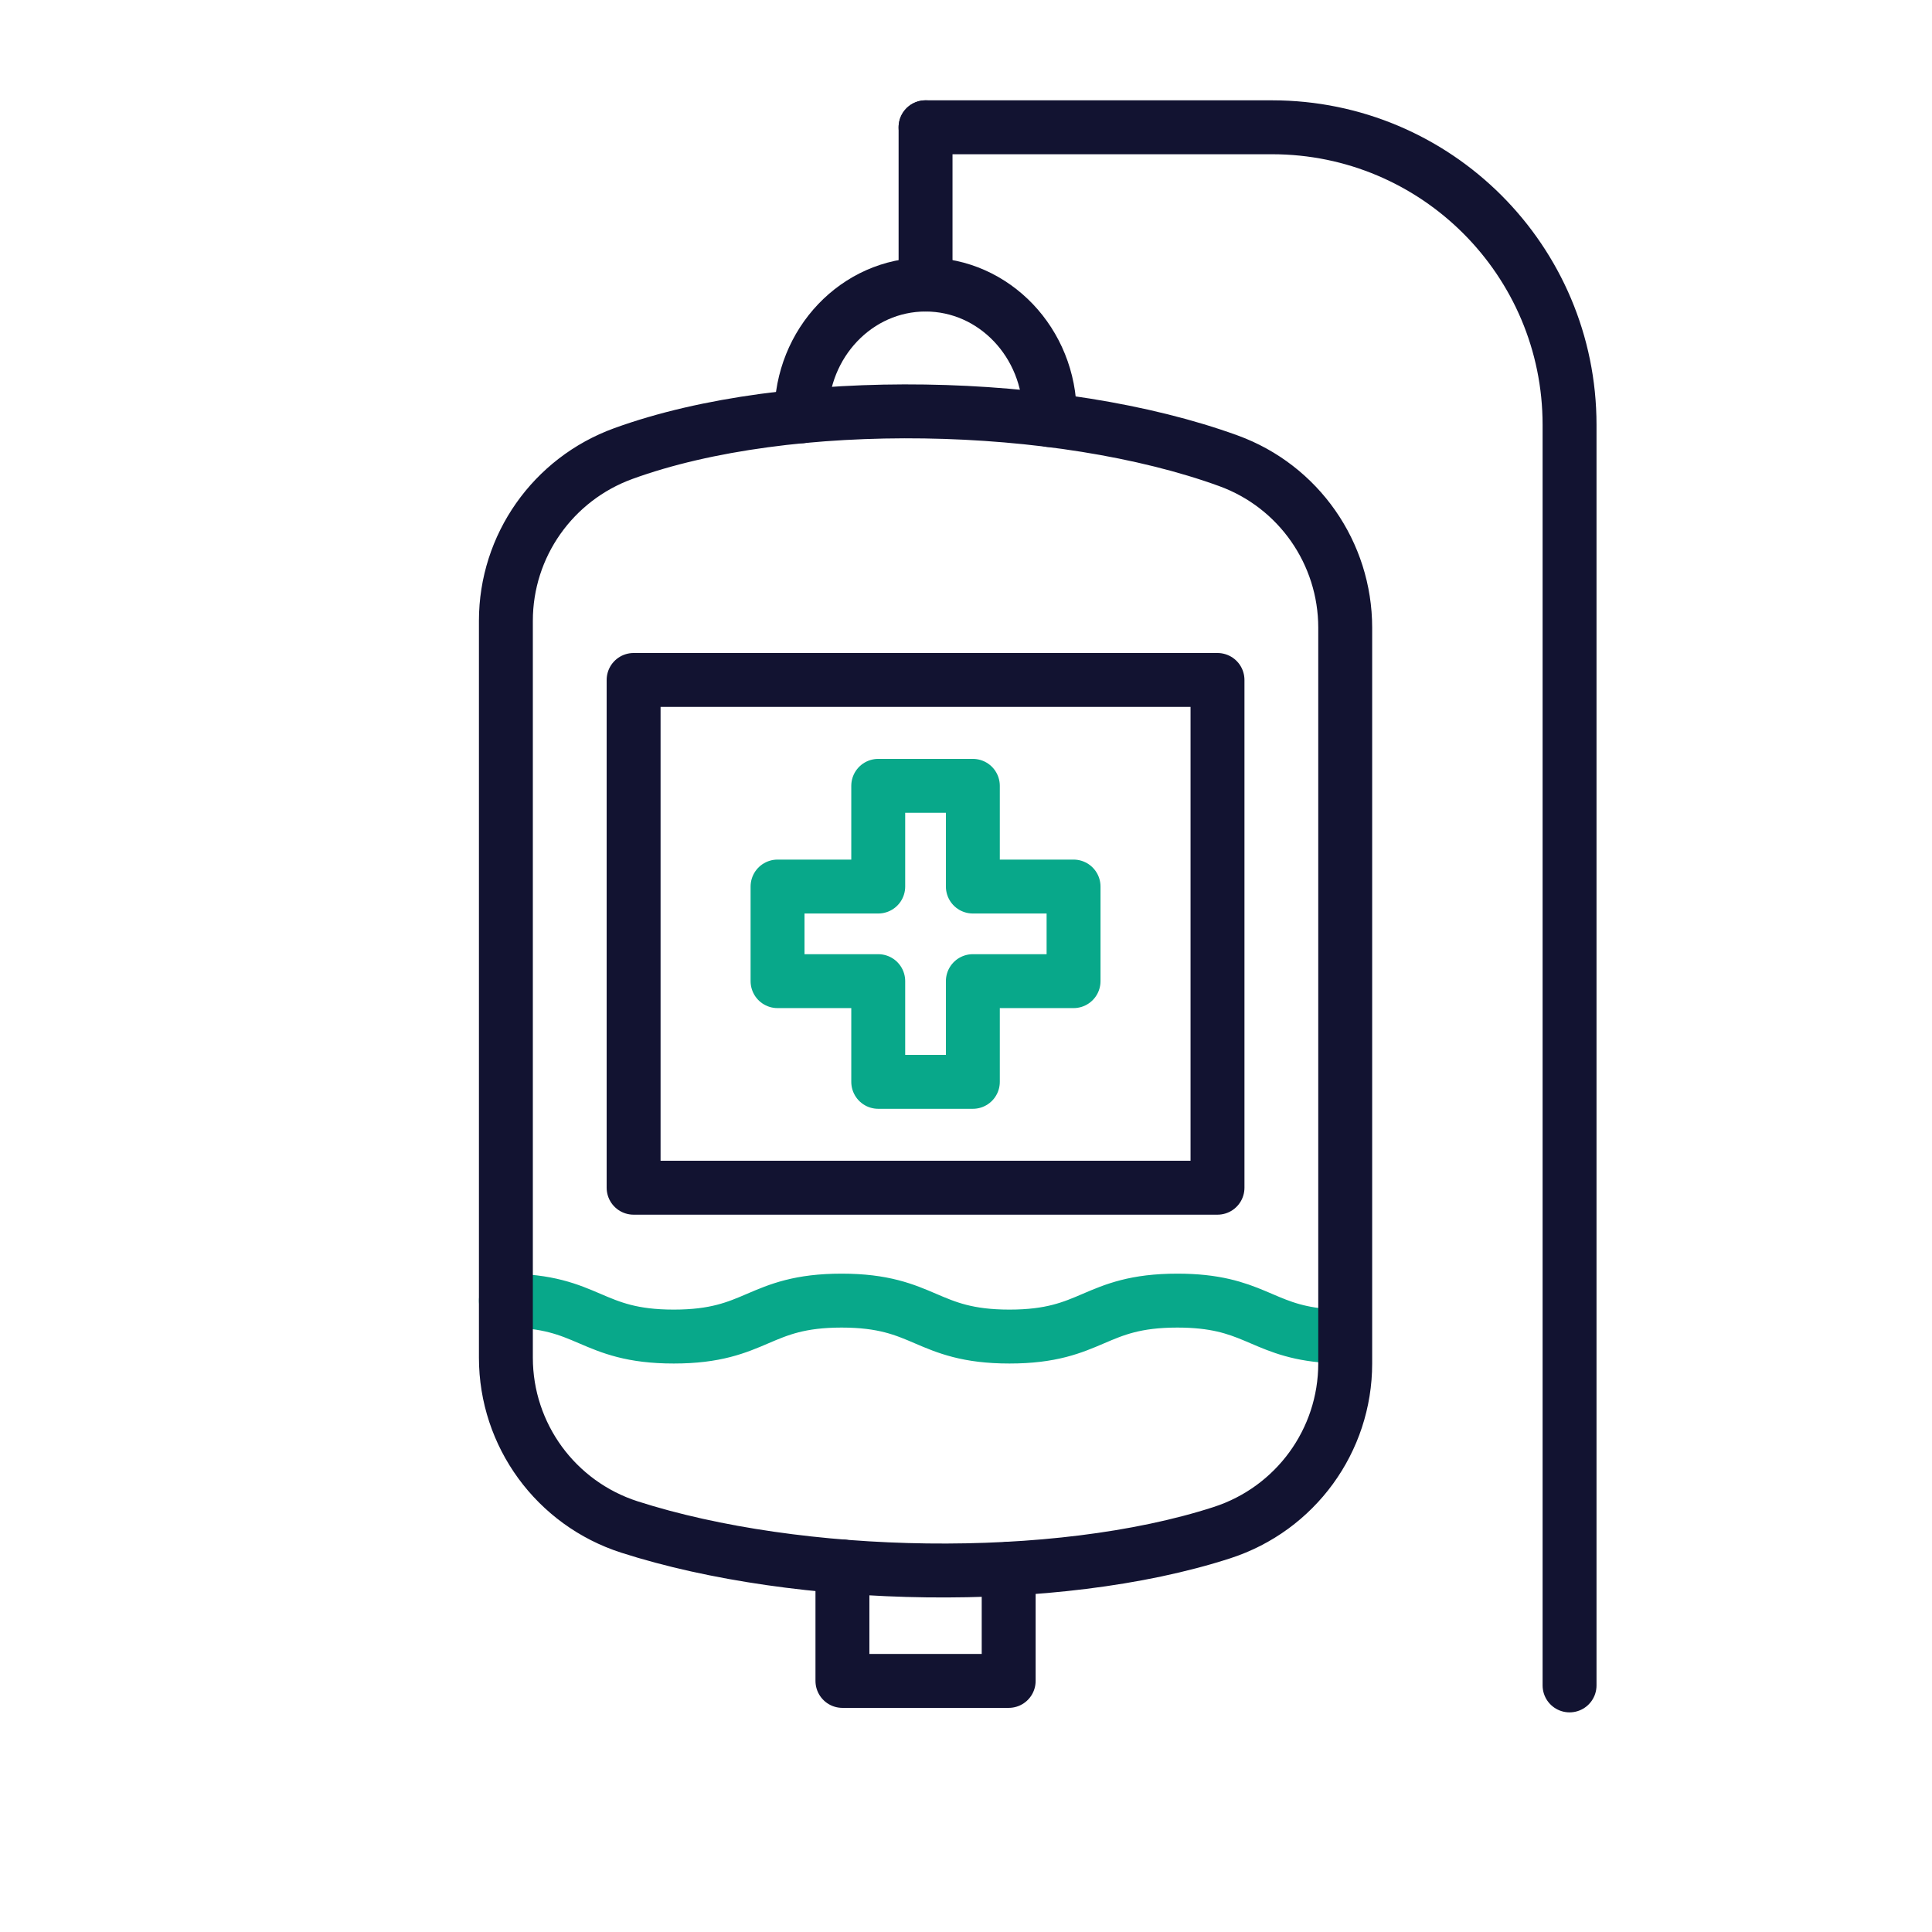 <svg xmlns="http://www.w3.org/2000/svg" width="430" height="430" viewbox="0 0 430 430"><g clip-path="url(#a)" id="gid1"><g fill="none" stroke-linecap="round" stroke-linejoin="round" stroke-width="12" clip-path="url(#b)" style="display:block" id="gid2"><path stroke="#08A88A" d="M-168.306-4c18.679 0 18.68 8 37.359 8 18.68 0 18.68-8 37.36-8 18.679 0 18.68 8 37.359 8 18.682 0 18.682-8 37.364-8C-2.096-4-.378 2.445 13.306 3.765" class="secondary" style="display:block" transform="translate(280.901 293.474)" id="pid1"/><g style="display:block" id="gid3"><path stroke="#08A88A" d="M238.939 197.316v21.054h-22.414v22.414h-21.059V218.37h-22.409v-21.054h22.409v-22.414h21.059v22.414h22.414z" class="secondary" id="pid2"/><path stroke="#121331" d="M138.726 100.951c36.933-13.433 97.075-12.086 134.698 1.609 15.61 5.682 25.977 20.543 25.977 37.155v163.749c0 17.175-11.088 32.363-27.427 37.654-37.013 11.986-94.196 10.839-131.854-1.248-16.39-5.261-27.525-20.472-27.525-37.685V138.163c0-16.671 10.464-31.514 26.131-37.212z" class="primary" id="pid3"/><path stroke="#121331" d="M270.975 264.348H141.021v-113.01h129.954v113.01zM233.608 93.493c.02-.38.03-.77.03-1.16 0-16.01-12.37-29-27.64-29-15.27 0-27.64 12.99-27.64 29 0 .11 0 .21.01.32m46.13 256.495v24.97h-37v-25.48" class="primary" id="pid4"/></g><path stroke="#121331" d="M-71.667-173.394h77.11c36.574 0 66.224 29.649 66.224 66.223v280.565" class="primary" style="display:block" transform="translate(277.665 201.723)" id="pid5"/><path stroke="#121331" d="M0 17.502v-35.004" class="primary" style="display:block" transform="translate(205.998 45.831)" id="pid6"/></g></g></svg>
